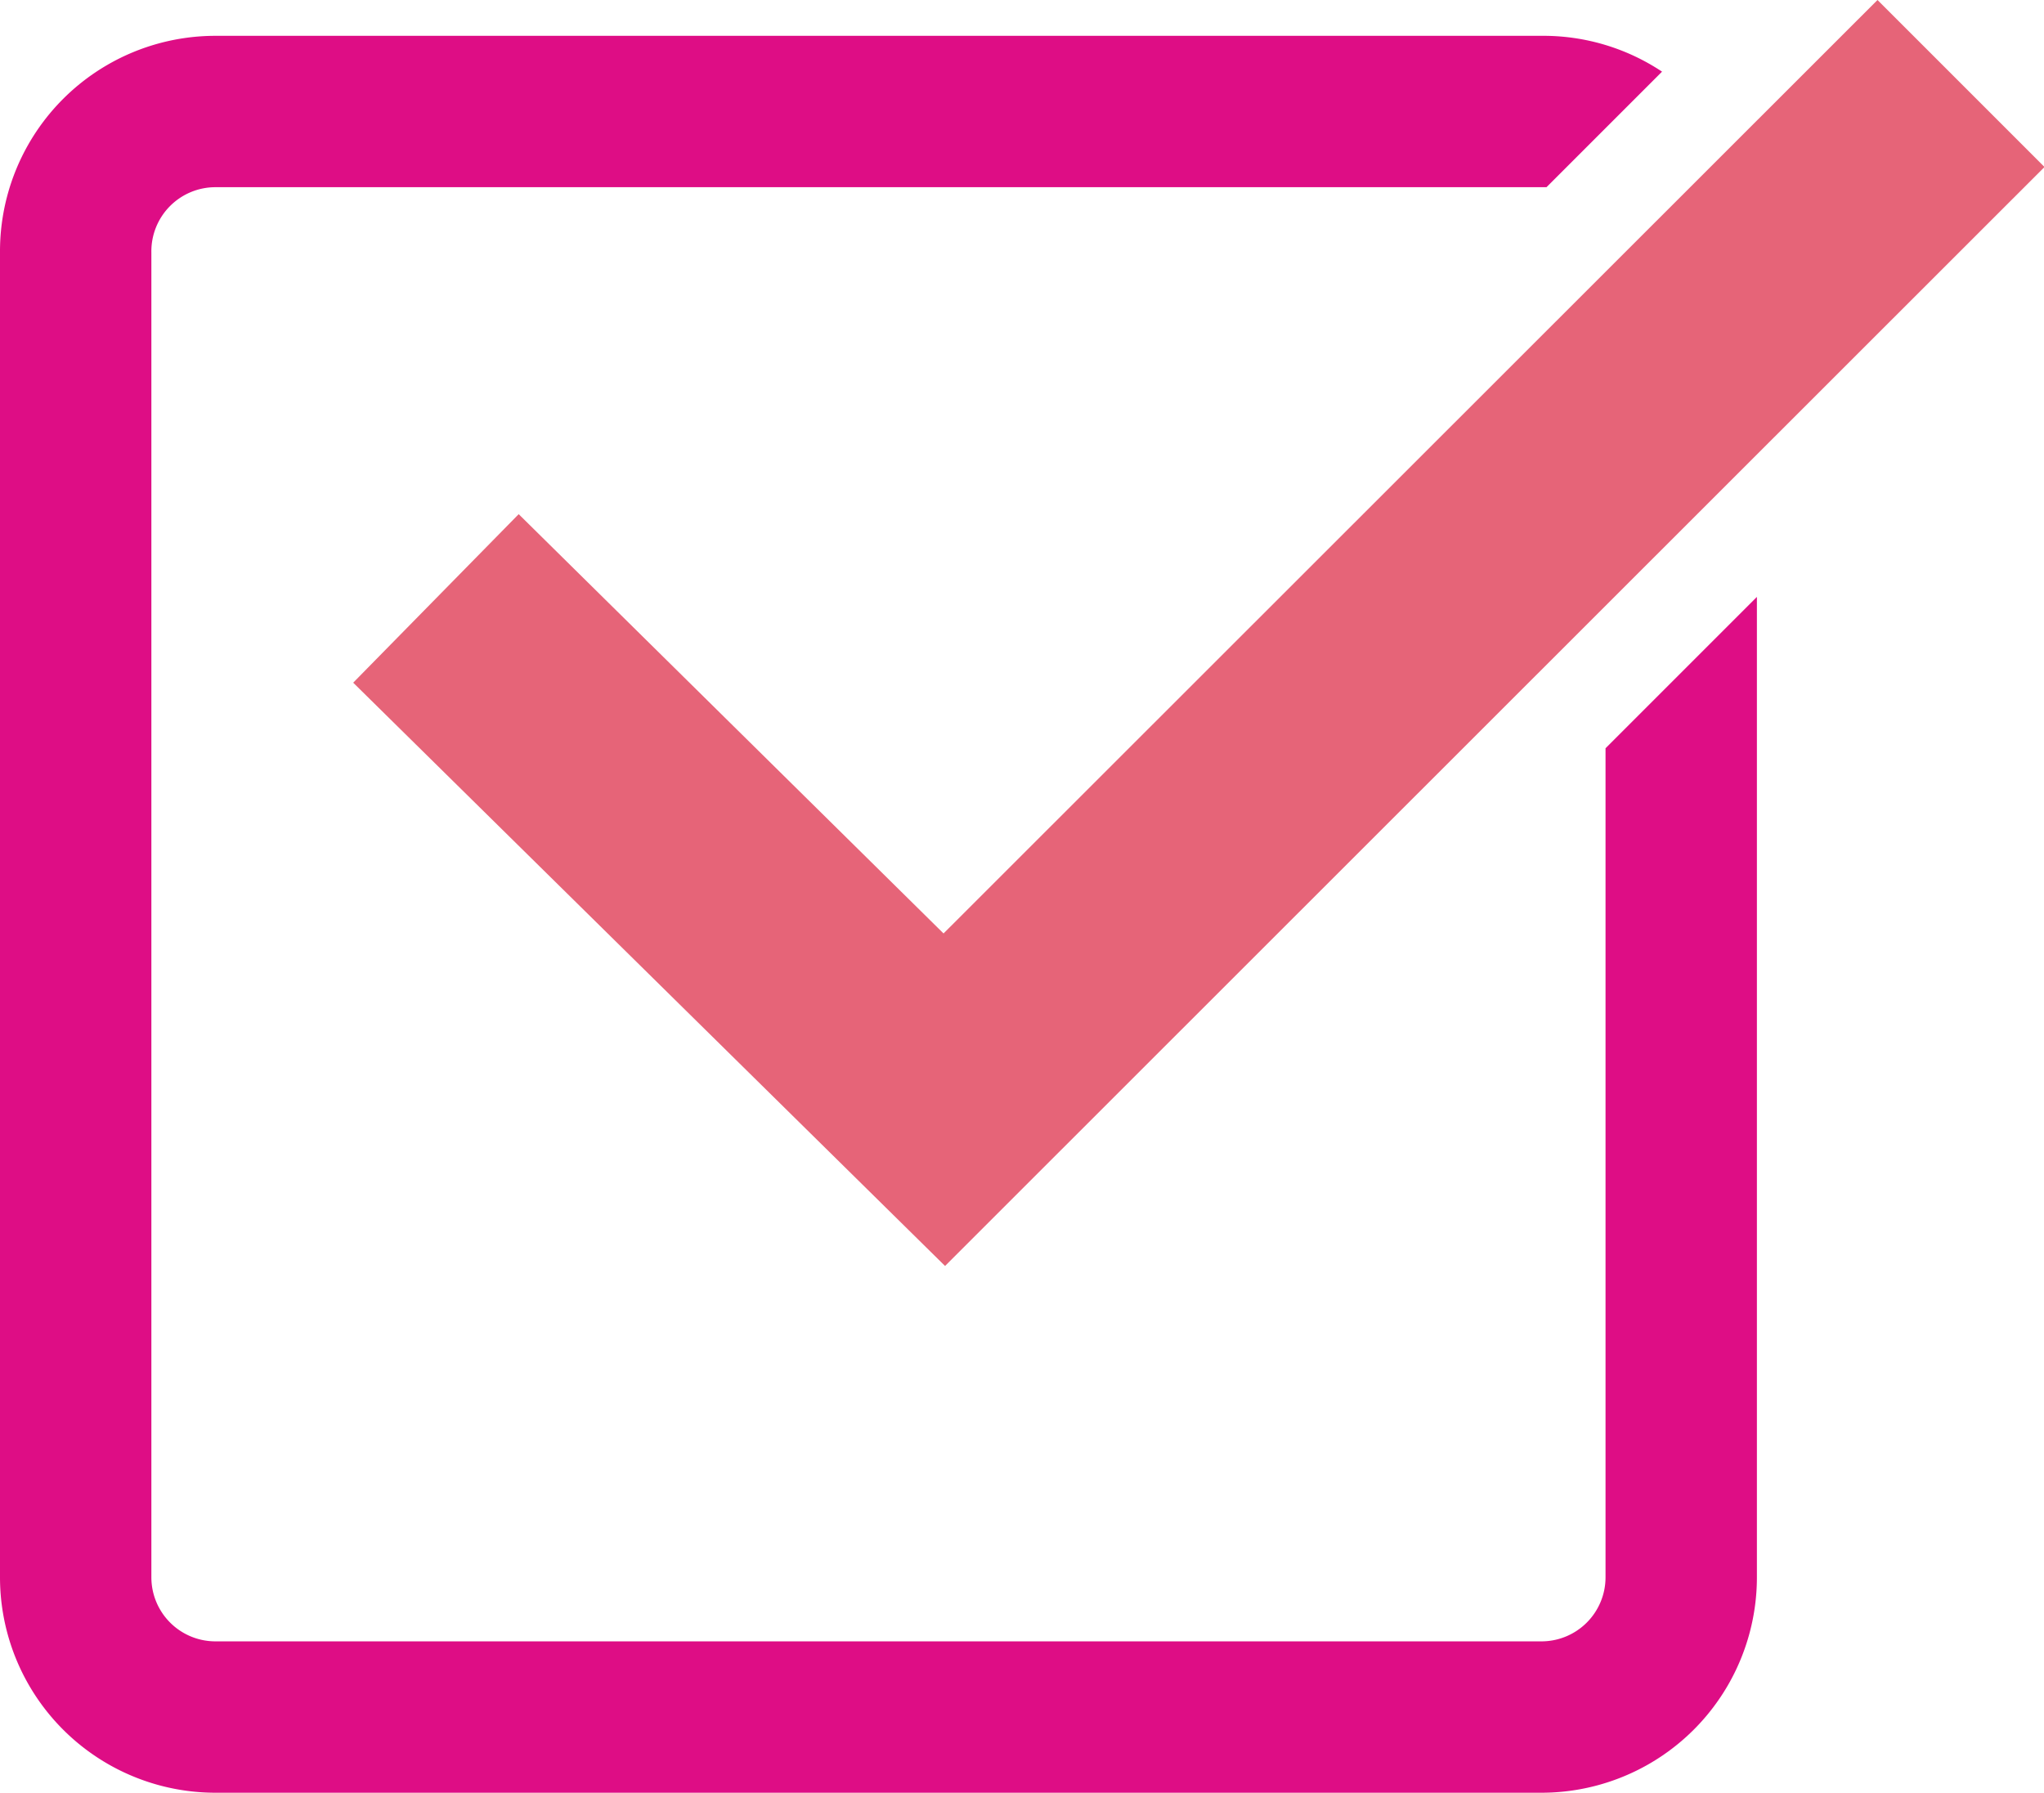 <svg xmlns="http://www.w3.org/2000/svg" viewBox="0 0 40.51 35.53"><defs><style>.cls-1{fill:#e66478;}.cls-2{fill:#de0d85;}</style></defs><title>header_icon_calorie</title><g id="レイヤー_2" data-name="レイヤー 2"><g id="gnav_product"><path class="cls-1" d="M18.73,25.09,7,13.53l3.28-3.34L18.7,18.5,37.21,0l3.31,3.31Z"/><path class="cls-2" d="M31.82,14.83V31.26a1.27,1.27,0,0,1-1.27,1.27H4.27A1.27,1.27,0,0,1,3,31.26V5A1.27,1.27,0,0,1,4.27,3.71H30.55l.1,0,2.29-2.29A4.25,4.25,0,0,0,30.55.71H4.27A4.27,4.27,0,0,0,0,5V31.26a4.27,4.27,0,0,0,4.27,4.27H30.55a4.27,4.27,0,0,0,4.27-4.27V11.83Z"/></g></g></svg>